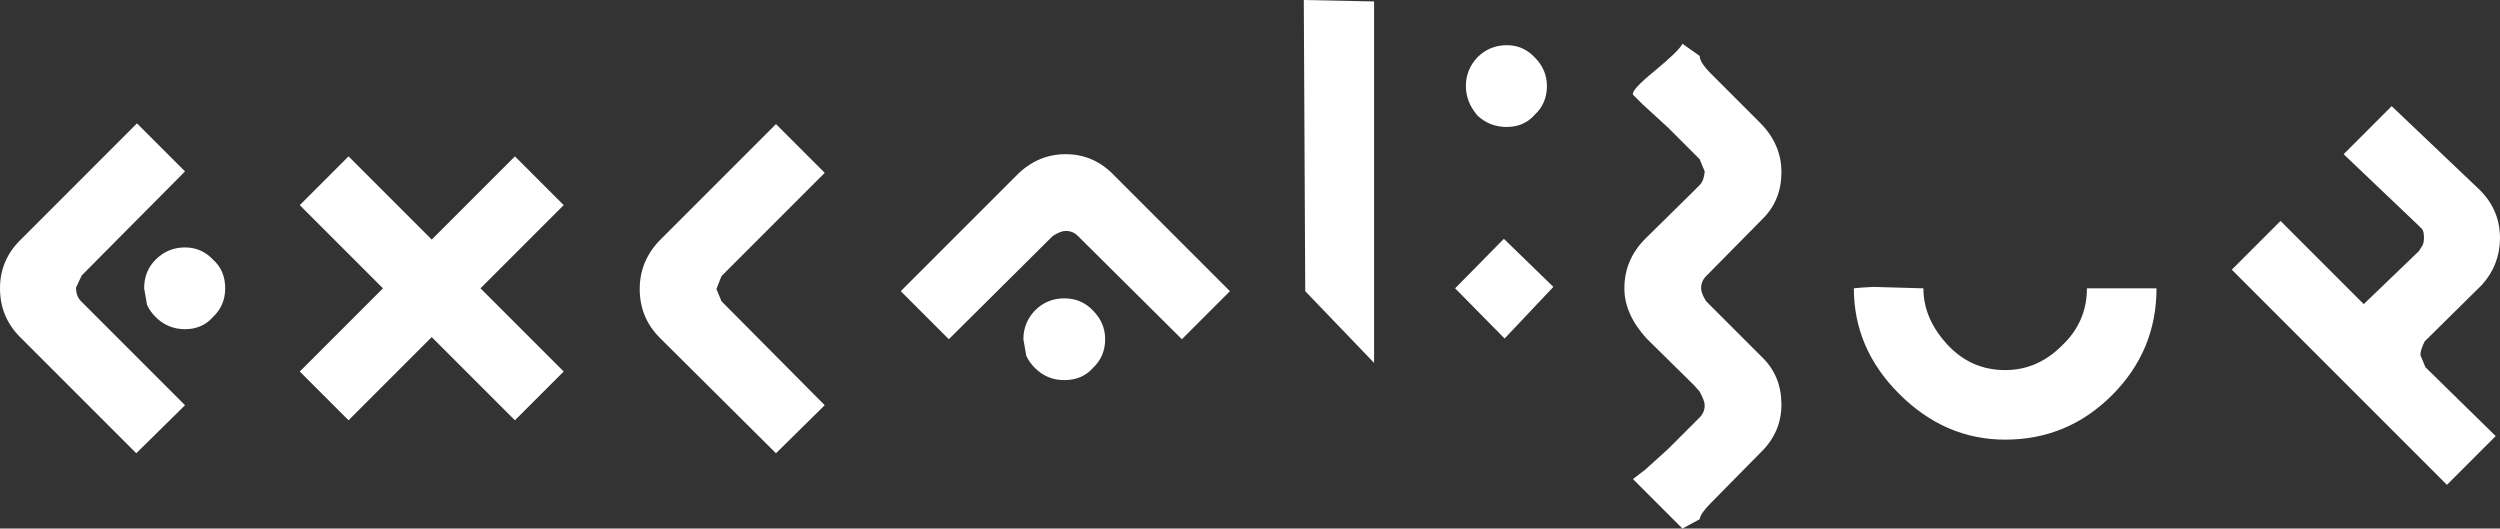<?xml version="1.0" encoding="UTF-8" standalone="no"?>
<!-- Created with Inkscape (http://www.inkscape.org/) -->

<svg
   width="637.876"
   height="134.858"
   viewBox="0 0 168.771 35.681"
   version="1.1"
   id="svg1"
   xmlns="http://www.w3.org/2000/svg"
   xmlns:svg="http://www.w3.org/2000/svg">
  <rect x="0" y="0" width="168.771" height="35.681" fill="#333333" stroke="none"/>
  <defs
     id="defs1" />
  <g
     id="layer1"
     transform="translate(-8.219,-35.076)">
    <path
       style="font-size:48.414px;font-family:Omikron;-inkscape-font-specification:Omikron;fill:#ffffff;stroke-width:4.034"
       d="m 23.421,54.539 q 0,1.162 -0.823,1.937 -0.726,0.823 -1.888,0.823 -1.162,0 -1.985,-0.823 -0.387,-0.387 -0.581,-0.823 l -0.194,-1.114 q 0,-1.162 0.775,-1.937 0.823,-0.823 1.985,-0.823 1.114,0 1.888,0.823 0.823,0.726 0.823,1.937 z m -2.711,-7.891 -6.972,7.02 -0.387,0.823 q 0,0.581 0.339,0.92 l 7.02,7.02 -3.292,3.244 -7.843,-7.843 q -1.356,-1.356 -1.356,-3.292 0,-1.888 1.356,-3.244 L 17.466,43.403 Z m 25.563,13.508 -3.292,3.292 -5.616,-5.616 -5.616,5.616 -3.292,-3.292 5.616,-5.616 -5.616,-5.616 3.292,-3.292 5.616,5.616 5.616,-5.616 3.292,3.292 -5.616,5.616 z m 17.623,2.275 -3.292,3.244 -7.843,-7.795 q -1.356,-1.356 -1.356,-3.292 0,-1.888 1.356,-3.292 l 7.843,-7.843 3.292,3.292 -6.972,6.972 -0.339,0.871 0.339,0.823 z m 27.354,-7.698 -3.244,3.244 -7.02,-6.972 q -0.339,-0.339 -0.823,-0.339 -0.339,0 -0.871,0.339 l -7.02,6.972 -3.244,-3.244 7.843,-7.843 q 1.404,-1.404 3.292,-1.404 1.888,0 3.244,1.404 z m -8.424,3.244 q 0,1.162 -0.823,1.937 -0.726,0.823 -1.937,0.823 -1.162,0 -1.985,-0.823 -0.387,-0.387 -0.581,-0.823 l -0.194,-1.114 q 0,-1.114 0.775,-1.937 0.823,-0.823 1.985,-0.823 1.162,0 1.937,0.823 0.823,0.823 0.823,1.937 z m 18.155,-22.803 -4.745,-0.097 0.097,19.656 4.648,4.841 z m 11.668,5.713 q 0,1.162 -0.823,1.937 -0.726,0.823 -1.888,0.823 -1.162,0 -1.985,-0.775 -0.775,-0.92 -0.775,-1.985 0,-1.114 0.775,-1.937 0.823,-0.823 1.985,-0.823 1.114,0 1.888,0.823 0.823,0.823 0.823,1.937 z m -6.197,13.653 3.292,-3.341 3.341,3.244 -3.292,3.486 z m 14.379,10.845 2.13,-2.13 q 0.339,-0.339 0.339,-0.823 0,-0.29 -0.339,-0.92 l -0.387,-0.436 -3.195,-3.147 q -1.501,-1.646 -1.501,-3.389 0,-1.888 1.356,-3.292 l 3.292,-3.244 0.436,-0.436 q 0.29,-0.29 0.339,-0.92 l -0.339,-0.823 -2.13,-2.13 -1.694,-1.549 -0.678,-0.678 q -0.145,-0.29 1.452,-1.598 1.646,-1.356 1.888,-1.84 l 1.162,0.823 q 0,0.436 0.775,1.21 l 3.292,3.292 q 1.452,1.452 1.452,3.341 0,1.888 -1.259,3.147 l -0.097,0.097 -3.728,3.776 q -0.339,0.339 -0.339,0.823 0,0.339 0.339,0.871 l 3.679,3.679 0.145,0.145 q 1.259,1.259 1.259,3.147 0,1.888 -1.404,3.244 l -3.341,3.389 q -0.726,0.726 -0.775,1.114 l -1.162,0.629 -3.341,-3.341 0.823,-0.629 z m 32.97,-10.845 q 0,4.212 -3.002,7.214 -3.002,3.002 -7.214,3.002 -4.067,0 -7.165,-3.098 -3.05,-3.05 -3.05,-7.117 l 0.484,-0.048 0.823,-0.048 1.694,0.048 1.694,0.048 q 0,2.033 1.598,3.776 1.598,1.743 3.922,1.743 2.179,0 3.825,-1.646 1.694,-1.598 1.694,-3.873 z m 18.058,-3.437 q 0,0.339 -0.097,0.533 l -0.242,0.387 -3.728,3.583 -5.616,-5.616 -3.292,3.292 14.524,14.524 3.292,-3.292 -4.745,-4.648 -0.339,-0.823 q 0,-0.339 0.29,-0.92 l 3.776,-3.728 0.097,-0.097 q 1.21,-1.356 1.21,-3.147 0,-1.888 -1.356,-3.244 l -5.955,-5.664 -3.244,3.244 5.035,4.793 0.242,0.242 q 0.145,0.145 0.145,0.581 z"
       id="text1"
       aria-label="excalibur" />
  </g>
</svg>
